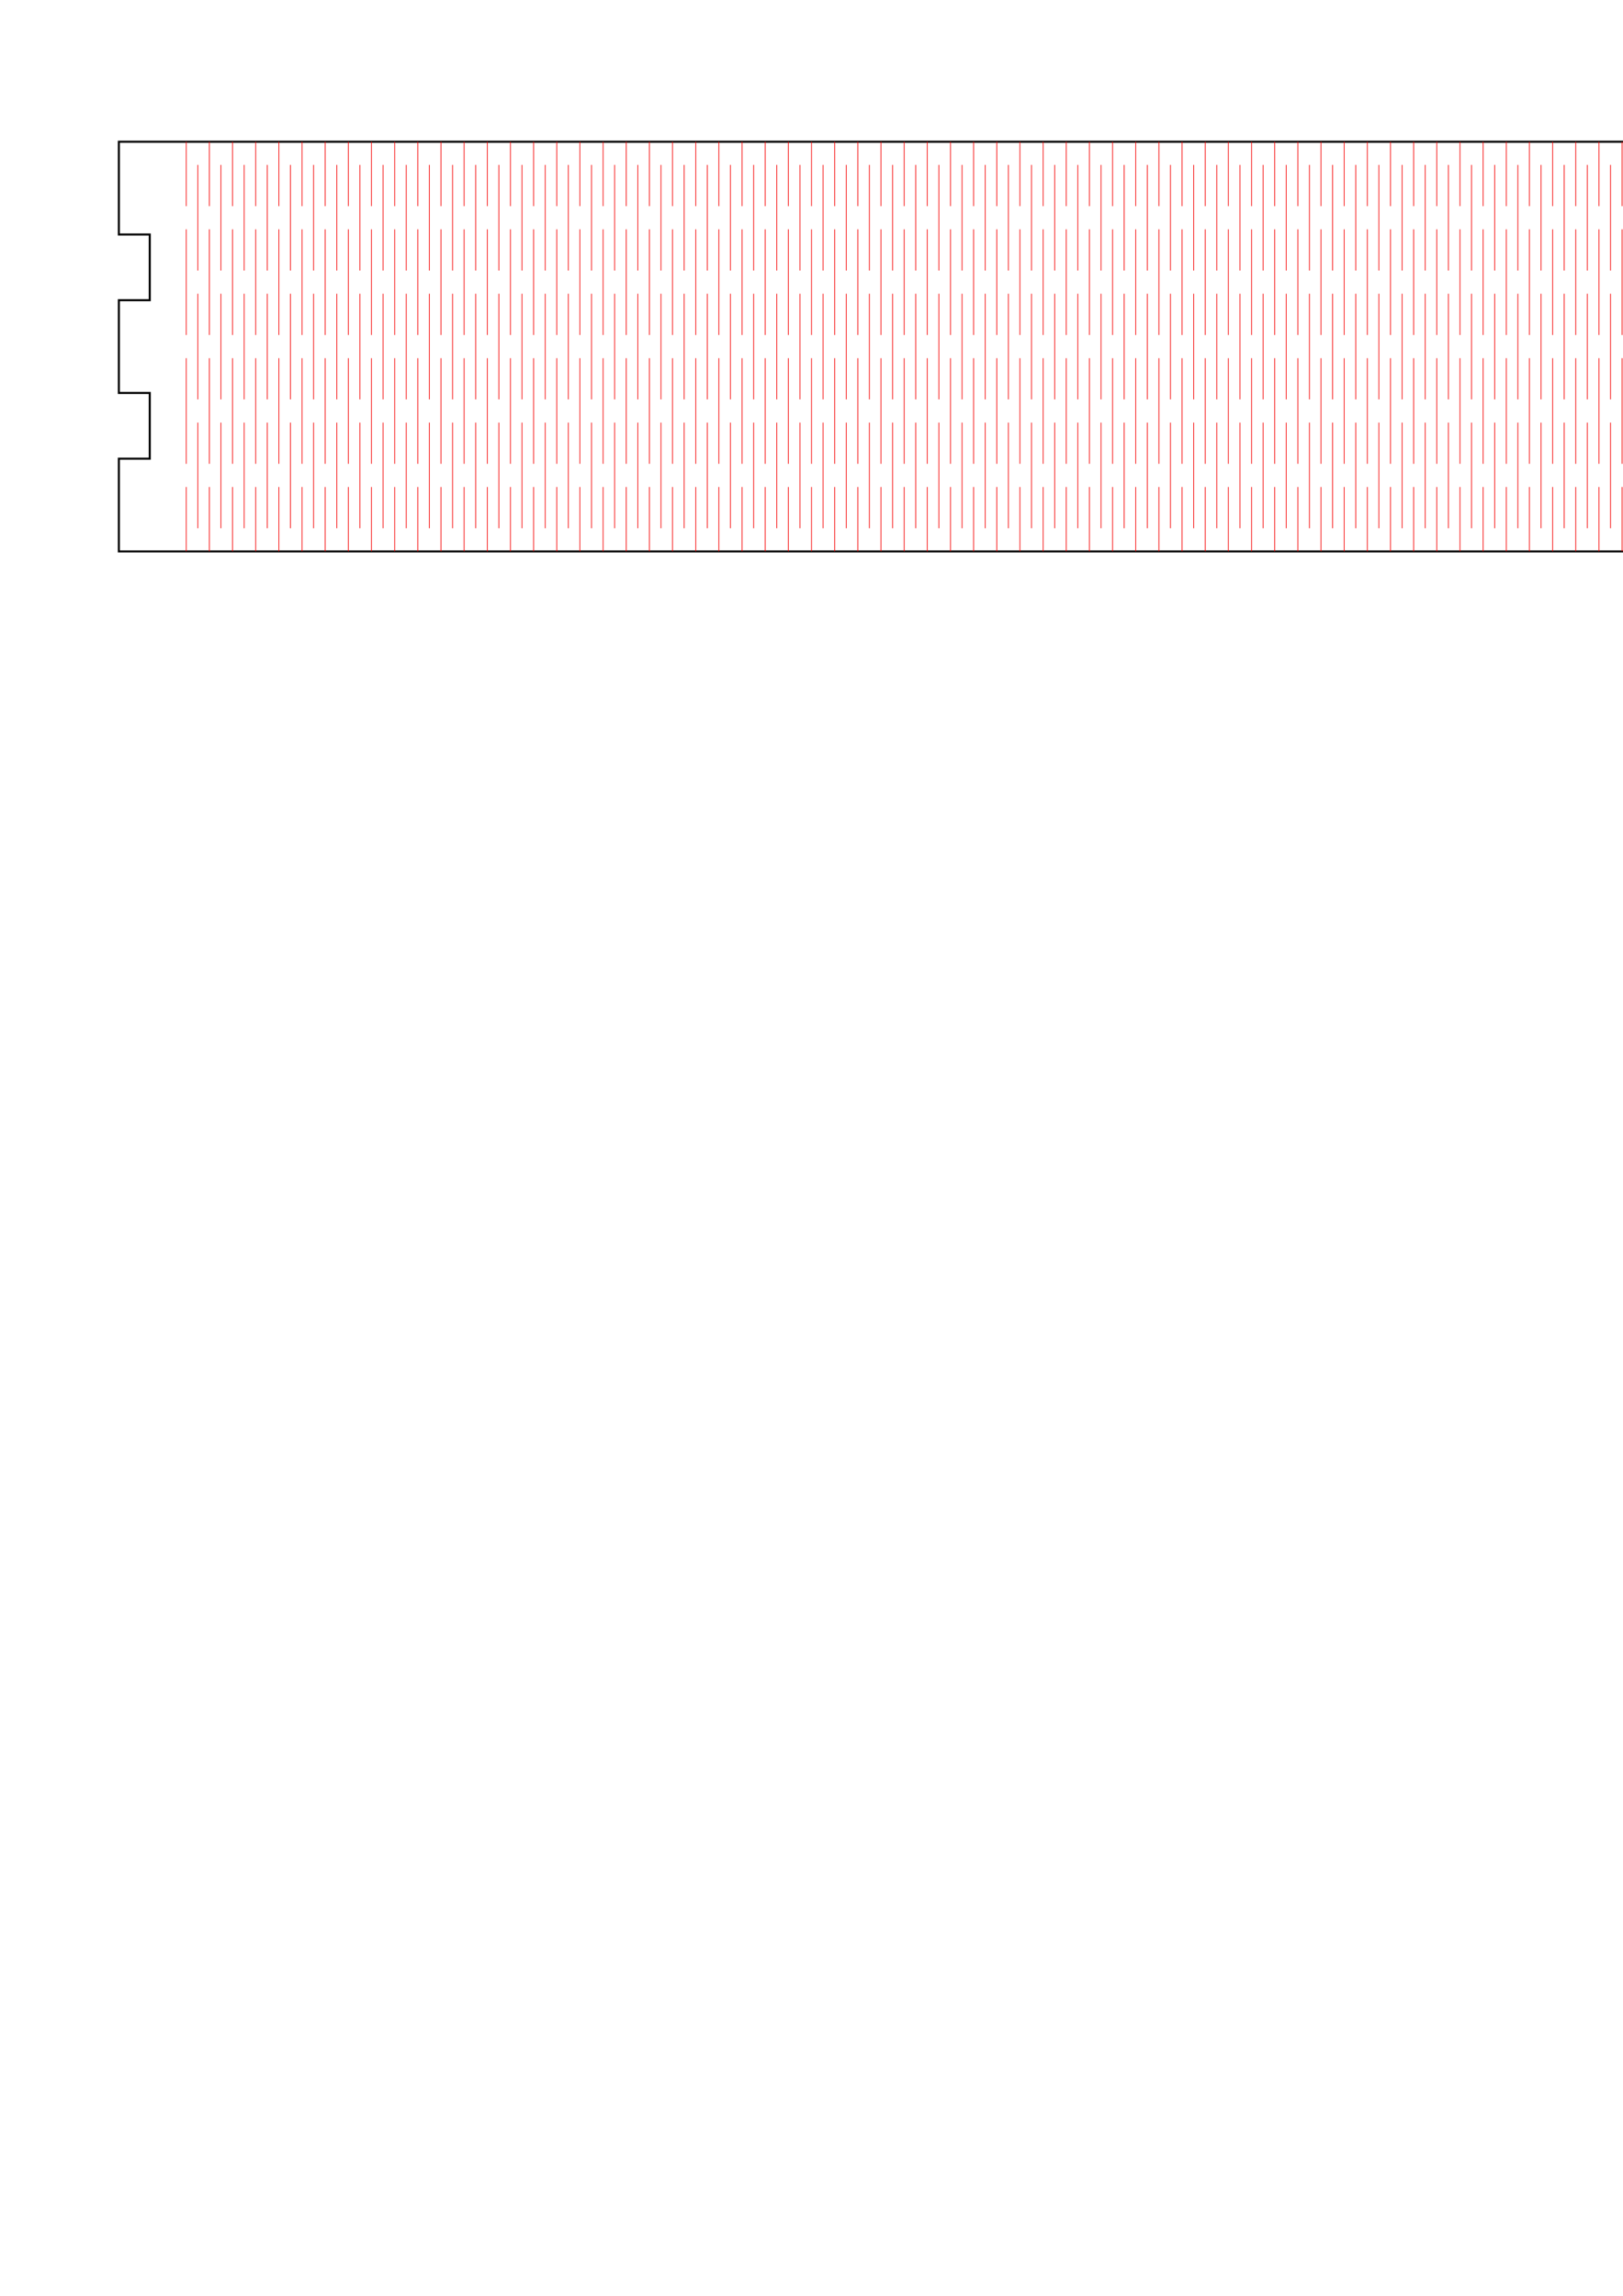 <?xml version="1.0" encoding="UTF-8" standalone="no"?>
<svg
   xmlns:dc="http://purl.org/dc/elements/1.1/"
   xmlns:cc="http://creativecommons.org/ns#"
   xmlns:rdf="http://www.w3.org/1999/02/22-rdf-syntax-ns#"
   xmlns:svg="http://www.w3.org/2000/svg"
   xmlns="http://www.w3.org/2000/svg"
   xmlns:sodipodi="http://sodipodi.sourceforge.net/DTD/sodipodi-0.dtd"
   xmlns:inkscape="http://www.inkscape.org/namespaces/inkscape"
   inkscape:version="0.92.2 5c3e80d, 2017-08-06"
   sodipodi:docname="ring.svg"
   id="svg22"
   version="1.1"
   height="1122.52"
   width="793.701">
  <sodipodi:namedview
     inkscape:current-layer="g20"
     inkscape:window-maximized="1"
     inkscape:window-y="1"
     inkscape:window-x="0"
     inkscape:cy="1154.5182"
     inkscape:cx="583.18962"
     inkscape:zoom="0.59465222"
     showgrid="false"
     id="namedview24"
     inkscape:window-height="673"
     inkscape:window-width="1366"
     inkscape:pageshadow="2"
     inkscape:pageopacity="0"
     guidetolerance="10"
     gridtolerance="10"
     objecttolerance="10"
     borderopacity="1"
     bordercolor="#666666"
     pagecolor="#ffffff" />
  <desc
     id="desc2">/Users/andersseverinsen/Desktop/ring.dxf - scale = 1.000000, origin = (0.000000, 0.000000), method = manual</desc>
  <defs
     id="defs16">
    <marker
       id="DistanceX"
       orient="auto"
       refX="0.0"
       refY="0.0"
       style="overflow:visible">
      <path
         d="M 3,-3 L -3,3 M 0,-5 L  0,5"
         style="stroke:#000000; stroke-width:0.5"
         id="path4" />
    </marker>
    <pattern
       height="8"
       id="Hatch"
       patternUnits="userSpaceOnUse"
       width="8"
       x="0"
       y="0">
      <path
         d="M8 4 l-4,4"
         linecap="square"
         stroke="#000000"
         stroke-width="0.25"
         id="path7" />
      <path
         d="M6 2 l-4,4"
         linecap="square"
         stroke="#000000"
         stroke-width="0.25"
         id="path9" />
      <path
         d="M4 0 l-4,4"
         linecap="square"
         stroke="#000000"
         stroke-width="0.25"
         id="path11" />
    </pattern>
    <symbol
       id="*MODEL_SPACE" />
    <symbol
       id="*PAPER_SPACE" />
  </defs>
  <g
     inkscape:groupmode="layer"
     inkscape:label="0"
     id="g20">
    <path
       d="m 58.122,146.777 h 15.118 v -32.126 h -15.118 V 69.297 H 1208.136 v 45.354 h 15.118 v 32.126 h -15.118 v 45.354 h 15.118 v 32.126 h -15.118 v 45.354 H 58.122 v -45.354 h 15.118 v -32.126 h -15.118 z"
       style="fill:none;stroke:#000000"
       id="path18"
       inkscape:connector-curvature="0" />
    <path
       id="path1118"
       style="stroke:#f60000;stroke-width:0.378;fill:none;opacity:0.93;stroke-opacity:1"
       d="M 91.068, 69.291 L 91.068, 100.789 M 91.068, 112.127 L 91.068, 163.785 M 91.068, 175.123 L 91.068, 226.781 M 91.068, 238.12 L 91.068, 269.618 M 102.393, 69.291 L 102.393, 100.789 M 102.393, 112.127 L 102.393, 163.785 M 102.393, 175.123 L 102.393, 226.781 M 102.393, 238.12 L 102.393, 269.618 M 113.719, 69.291 L 113.719, 100.789 M 113.719, 112.127 L 113.719, 163.785 M 113.719, 175.123 L 113.719, 226.781 M 113.719, 238.12 L 113.719, 269.618 M 125.044, 69.291 L 125.044, 100.789 M 125.044, 112.127 L 125.044, 163.785 M 125.044, 175.123 L 125.044, 226.781 M 125.044, 238.12 L 125.044, 269.618 M 136.37, 69.291 L 136.37, 100.789 M 136.37, 112.127 L 136.37, 163.785 M 136.37, 175.123 L 136.37, 226.781 M 136.37, 238.12 L 136.37, 269.618 M 147.695, 69.291 L 147.695, 100.789 M 147.695, 112.127 L 147.695, 163.785 M 147.695, 175.123 L 147.695, 226.781 M 147.695, 238.12 L 147.695, 269.618 M 159.021, 69.291 L 159.021, 100.789 M 159.021, 112.127 L 159.021, 163.785 M 159.021, 175.123 L 159.021, 226.781 M 159.021, 238.12 L 159.021, 269.618 M 170.346, 69.291 L 170.346, 100.789 M 170.346, 112.127 L 170.346, 163.785 M 170.346, 175.123 L 170.346, 226.781 M 170.346, 238.12 L 170.346, 269.618 M 181.672, 69.291 L 181.672, 100.789 M 181.672, 112.127 L 181.672, 163.785 M 181.672, 175.123 L 181.672, 226.781 M 181.672, 238.12 L 181.672, 269.618 M 192.997, 69.291 L 192.997, 100.789 M 192.997, 112.127 L 192.997, 163.785 M 192.997, 175.123 L 192.997, 226.781 M 192.997, 238.12 L 192.997, 269.618 M 204.323, 69.291 L 204.323, 100.789 M 204.323, 112.127 L 204.323, 163.785 M 204.323, 175.123 L 204.323, 226.781 M 204.323, 238.12 L 204.323, 269.618 M 215.648, 69.291 L 215.648, 100.789 M 215.648, 112.127 L 215.648, 163.785 M 215.648, 175.123 L 215.648, 226.781 M 215.648, 238.12 L 215.648, 269.618 M 226.974, 69.291 L 226.974, 100.789 M 226.974, 112.127 L 226.974, 163.785 M 226.974, 175.123 L 226.974, 226.781 M 226.974, 238.12 L 226.974, 269.618 M 238.299, 69.291 L 238.299, 100.789 M 238.299, 112.127 L 238.299, 163.785 M 238.299, 175.123 L 238.299, 226.781 M 238.299, 238.12 L 238.299, 269.618 M 249.625, 69.291 L 249.625, 100.789 M 249.625, 112.127 L 249.625, 163.785 M 249.625, 175.123 L 249.625, 226.781 M 249.625, 238.12 L 249.625, 269.618 M 260.95, 69.291 L 260.95, 100.789 M 260.95, 112.127 L 260.95, 163.785 M 260.95, 175.123 L 260.95, 226.781 M 260.95, 238.12 L 260.95, 269.618 M 272.276, 69.291 L 272.276, 100.789 M 272.276, 112.127 L 272.276, 163.785 M 272.276, 175.123 L 272.276, 226.781 M 272.276, 238.12 L 272.276, 269.618 M 283.601, 69.291 L 283.601, 100.789 M 283.601, 112.127 L 283.601, 163.785 M 283.601, 175.123 L 283.601, 226.781 M 283.601, 238.12 L 283.601, 269.618 M 294.927, 69.291 L 294.927, 100.789 M 294.927, 112.127 L 294.927, 163.785 M 294.927, 175.123 L 294.927, 226.781 M 294.927, 238.12 L 294.927, 269.618 M 306.253, 69.291 L 306.253, 100.789 M 306.253, 112.127 L 306.253, 163.785 M 306.253, 175.123 L 306.253, 226.781 M 306.253, 238.12 L 306.253, 269.618 M 317.578, 69.291 L 317.578, 100.789 M 317.578, 112.127 L 317.578, 163.785 M 317.578, 175.123 L 317.578, 226.781 M 317.578, 238.12 L 317.578, 269.618 M 328.904, 69.291 L 328.904, 100.789 M 328.904, 112.127 L 328.904, 163.785 M 328.904, 175.123 L 328.904, 226.781 M 328.904, 238.12 L 328.904, 269.618 M 340.229, 69.291 L 340.229, 100.789 M 340.229, 112.127 L 340.229, 163.785 M 340.229, 175.123 L 340.229, 226.781 M 340.229, 238.12 L 340.229, 269.618 M 351.555, 69.291 L 351.555, 100.789 M 351.555, 112.127 L 351.555, 163.785 M 351.555, 175.123 L 351.555, 226.781 M 351.555, 238.12 L 351.555, 269.618 M 362.88, 69.291 L 362.88, 100.789 M 362.88, 112.127 L 362.88, 163.785 M 362.88, 175.123 L 362.88, 226.781 M 362.88, 238.12 L 362.88, 269.618 M 374.206, 69.291 L 374.206, 100.789 M 374.206, 112.127 L 374.206, 163.785 M 374.206, 175.123 L 374.206, 226.781 M 374.206, 238.12 L 374.206, 269.618 M 385.531, 69.291 L 385.531, 100.789 M 385.531, 112.127 L 385.531, 163.785 M 385.531, 175.123 L 385.531, 226.781 M 385.531, 238.12 L 385.531, 269.618 M 396.857, 69.291 L 396.857, 100.789 M 396.857, 112.127 L 396.857, 163.785 M 396.857, 175.123 L 396.857, 226.781 M 396.857, 238.12 L 396.857, 269.618 M 408.182, 69.291 L 408.182, 100.789 M 408.182, 112.127 L 408.182, 163.785 M 408.182, 175.123 L 408.182, 226.781 M 408.182, 238.12 L 408.182, 269.618 M 419.508, 69.291 L 419.508, 100.789 M 419.508, 112.127 L 419.508, 163.785 M 419.508, 175.123 L 419.508, 226.781 M 419.508, 238.12 L 419.508, 269.618 M 430.833, 69.291 L 430.833, 100.789 M 430.833, 112.127 L 430.833, 163.785 M 430.833, 175.123 L 430.833, 226.781 M 430.833, 238.12 L 430.833, 269.618 M 442.159, 69.291 L 442.159, 100.789 M 442.159, 112.127 L 442.159, 163.785 M 442.159, 175.123 L 442.159, 226.781 M 442.159, 238.12 L 442.159, 269.618 M 453.484, 69.291 L 453.484, 100.789 M 453.484, 112.127 L 453.484, 163.785 M 453.484, 175.123 L 453.484, 226.781 M 453.484, 238.12 L 453.484, 269.618 M 464.81, 69.291 L 464.81, 100.789 M 464.81, 112.127 L 464.81, 163.785 M 464.81, 175.123 L 464.81, 226.781 M 464.81, 238.12 L 464.81, 269.618 M 476.135, 69.291 L 476.135, 100.789 M 476.135, 112.127 L 476.135, 163.785 M 476.135, 175.123 L 476.135, 226.781 M 476.135, 238.12 L 476.135, 269.618 M 487.461, 69.291 L 487.461, 100.789 M 487.461, 112.127 L 487.461, 163.785 M 487.461, 175.123 L 487.461, 226.781 M 487.461, 238.12 L 487.461, 269.618 M 498.786, 69.291 L 498.786, 100.789 M 498.786, 112.127 L 498.786, 163.785 M 498.786, 175.123 L 498.786, 226.781 M 498.786, 238.12 L 498.786, 269.618 M 510.112, 69.291 L 510.112, 100.789 M 510.112, 112.127 L 510.112, 163.785 M 510.112, 175.123 L 510.112, 226.781 M 510.112, 238.12 L 510.112, 269.618 M 521.437, 69.291 L 521.437, 100.789 M 521.437, 112.127 L 521.437, 163.785 M 521.437, 175.123 L 521.437, 226.781 M 521.437, 238.12 L 521.437, 269.618 M 532.763, 69.291 L 532.763, 100.789 M 532.763, 112.127 L 532.763, 163.785 M 532.763, 175.123 L 532.763, 226.781 M 532.763, 238.12 L 532.763, 269.618 M 544.089, 69.291 L 544.089, 100.789 M 544.089, 112.127 L 544.089, 163.785 M 544.089, 175.123 L 544.089, 226.781 M 544.089, 238.12 L 544.089, 269.618 M 555.414, 69.291 L 555.414, 100.789 M 555.414, 112.127 L 555.414, 163.785 M 555.414, 175.123 L 555.414, 226.781 M 555.414, 238.12 L 555.414, 269.618 M 566.74, 69.291 L 566.74, 100.789 M 566.74, 112.127 L 566.74, 163.785 M 566.74, 175.123 L 566.74, 226.781 M 566.74, 238.12 L 566.74, 269.618 M 578.065, 69.291 L 578.065, 100.789 M 578.065, 112.127 L 578.065, 163.785 M 578.065, 175.123 L 578.065, 226.781 M 578.065, 238.12 L 578.065, 269.618 M 589.391, 69.291 L 589.391, 100.789 M 589.391, 112.127 L 589.391, 163.785 M 589.391, 175.123 L 589.391, 226.781 M 589.391, 238.12 L 589.391, 269.618 M 600.716, 69.291 L 600.716, 100.789 M 600.716, 112.127 L 600.716, 163.785 M 600.716, 175.123 L 600.716, 226.781 M 600.716, 238.12 L 600.716, 269.618 M 612.042, 69.291 L 612.042, 100.789 M 612.042, 112.127 L 612.042, 163.785 M 612.042, 175.123 L 612.042, 226.781 M 612.042, 238.12 L 612.042, 269.618 M 623.367, 69.291 L 623.367, 100.789 M 623.367, 112.127 L 623.367, 163.785 M 623.367, 175.123 L 623.367, 226.781 M 623.367, 238.12 L 623.367, 269.618 M 634.693, 69.291 L 634.693, 100.789 M 634.693, 112.127 L 634.693, 163.785 M 634.693, 175.123 L 634.693, 226.781 M 634.693, 238.12 L 634.693, 269.618 M 646.018, 69.291 L 646.018, 100.789 M 646.018, 112.127 L 646.018, 163.785 M 646.018, 175.123 L 646.018, 226.781 M 646.018, 238.12 L 646.018, 269.618 M 657.344, 69.291 L 657.344, 100.789 M 657.344, 112.127 L 657.344, 163.785 M 657.344, 175.123 L 657.344, 226.781 M 657.344, 238.12 L 657.344, 269.618 M 668.669, 69.291 L 668.669, 100.789 M 668.669, 112.127 L 668.669, 163.785 M 668.669, 175.123 L 668.669, 226.781 M 668.669, 238.12 L 668.669, 269.618 M 679.995, 69.291 L 679.995, 100.789 M 679.995, 112.127 L 679.995, 163.785 M 679.995, 175.123 L 679.995, 226.781 M 679.995, 238.12 L 679.995, 269.618 M 691.32, 69.291 L 691.32, 100.789 M 691.32, 112.127 L 691.32, 163.785 M 691.32, 175.123 L 691.32, 226.781 M 691.32, 238.12 L 691.32, 269.618 M 702.646, 69.291 L 702.646, 100.789 M 702.646, 112.127 L 702.646, 163.785 M 702.646, 175.123 L 702.646, 226.781 M 702.646, 238.12 L 702.646, 269.618 M 713.971, 69.291 L 713.971, 100.789 M 713.971, 112.127 L 713.971, 163.785 M 713.971, 175.123 L 713.971, 226.781 M 713.971, 238.12 L 713.971, 269.618 M 725.297, 69.291 L 725.297, 100.789 M 725.297, 112.127 L 725.297, 163.785 M 725.297, 175.123 L 725.297, 226.781 M 725.297, 238.12 L 725.297, 269.618 M 736.622, 69.291 L 736.622, 100.789 M 736.622, 112.127 L 736.622, 163.785 M 736.622, 175.123 L 736.622, 226.781 M 736.622, 238.12 L 736.622, 269.618 M 747.948, 69.291 L 747.948, 100.789 M 747.948, 112.127 L 747.948, 163.785 M 747.948, 175.123 L 747.948, 226.781 M 747.948, 238.12 L 747.948, 269.618 M 759.273, 69.291 L 759.273, 100.789 M 759.273, 112.127 L 759.273, 163.785 M 759.273, 175.123 L 759.273, 226.781 M 759.273, 238.12 L 759.273, 269.618 M 770.599, 69.291 L 770.599, 100.789 M 770.599, 112.127 L 770.599, 163.785 M 770.599, 175.123 L 770.599, 226.781 M 770.599, 238.12 L 770.599, 269.618 M 781.925, 69.291 L 781.925, 100.789 M 781.925, 112.127 L 781.925, 163.785 M 781.925, 175.123 L 781.925, 226.781 M 781.925, 238.12 L 781.925, 269.618 M 793.25, 69.291 L 793.25, 100.789 M 793.25, 112.127 L 793.25, 163.785 M 793.25, 175.123 L 793.25, 226.781 M 793.25, 238.12 L 793.25, 269.618 M 804.576, 69.291 L 804.576, 100.789 M 804.576, 112.127 L 804.576, 163.785 M 804.576, 175.123 L 804.576, 226.781 M 804.576, 238.12 L 804.576, 269.618 M 815.901, 69.291 L 815.901, 100.789 M 815.901, 112.127 L 815.901, 163.785 M 815.901, 175.123 L 815.901, 226.781 M 815.901, 238.12 L 815.901, 269.618 M 827.227, 69.291 L 827.227, 100.789 M 827.227, 112.127 L 827.227, 163.785 M 827.227, 175.123 L 827.227, 226.781 M 827.227, 238.12 L 827.227, 269.618 M 838.552, 69.291 L 838.552, 100.789 M 838.552, 112.127 L 838.552, 163.785 M 838.552, 175.123 L 838.552, 226.781 M 838.552, 238.12 L 838.552, 269.618 M 849.878, 69.291 L 849.878, 100.789 M 849.878, 112.127 L 849.878, 163.785 M 849.878, 175.123 L 849.878, 226.781 M 849.878, 238.12 L 849.878, 269.618 M 861.203, 69.291 L 861.203, 100.789 M 861.203, 112.127 L 861.203, 163.785 M 861.203, 175.123 L 861.203, 226.781 M 861.203, 238.12 L 861.203, 269.618 M 872.529, 69.291 L 872.529, 100.789 M 872.529, 112.127 L 872.529, 163.785 M 872.529, 175.123 L 872.529, 226.781 M 872.529, 238.12 L 872.529, 269.618 M 883.854, 69.291 L 883.854, 100.789 M 883.854, 112.127 L 883.854, 163.785 M 883.854, 175.123 L 883.854, 226.781 M 883.854, 238.12 L 883.854, 269.618 M 895.18, 69.291 L 895.18, 100.789 M 895.18, 112.127 L 895.18, 163.785 M 895.18, 175.123 L 895.18, 226.781 M 895.18, 238.12 L 895.18, 269.618 M 906.505, 69.291 L 906.505, 100.789 M 906.505, 112.127 L 906.505, 163.785 M 906.505, 175.123 L 906.505, 226.781 M 906.505, 238.12 L 906.505, 269.618 M 917.831, 69.291 L 917.831, 100.789 M 917.831, 112.127 L 917.831, 163.785 M 917.831, 175.123 L 917.831, 226.781 M 917.831, 238.12 L 917.831, 269.618 M 929.156, 69.291 L 929.156, 100.789 M 929.156, 112.127 L 929.156, 163.785 M 929.156, 175.123 L 929.156, 226.781 M 929.156, 238.12 L 929.156, 269.618 M 940.482, 69.291 L 940.482, 100.789 M 940.482, 112.127 L 940.482, 163.785 M 940.482, 175.123 L 940.482, 226.781 M 940.482, 238.12 L 940.482, 269.618 M 951.807, 69.291 L 951.807, 100.789 M 951.807, 112.127 L 951.807, 163.785 M 951.807, 175.123 L 951.807, 226.781 M 951.807, 238.12 L 951.807, 269.618 M 963.133, 69.291 L 963.133, 100.789 M 963.133, 112.127 L 963.133, 163.785 M 963.133, 175.123 L 963.133, 226.781 M 963.133, 238.12 L 963.133, 269.618 M 974.458, 69.291 L 974.458, 100.789 M 974.458, 112.127 L 974.458, 163.785 M 974.458, 175.123 L 974.458, 226.781 M 974.458, 238.12 L 974.458, 269.618 M 985.784, 69.291 L 985.784, 100.789 M 985.784, 112.127 L 985.784, 163.785 M 985.784, 175.123 L 985.784, 226.781 M 985.784, 238.12 L 985.784, 269.618 M 997.109, 69.291 L 997.109, 100.789 M 997.109, 112.127 L 997.109, 163.785 M 997.109, 175.123 L 997.109, 226.781 M 997.109, 238.12 L 997.109, 269.618 M 1008.435, 69.291 L 1008.435, 100.789 M 1008.435, 112.127 L 1008.435, 163.785 M 1008.435, 175.123 L 1008.435, 226.781 M 1008.435, 238.12 L 1008.435, 269.618 M 1019.761, 69.291 L 1019.761, 100.789 M 1019.761, 112.127 L 1019.761, 163.785 M 1019.761, 175.123 L 1019.761, 226.781 M 1019.761, 238.12 L 1019.761, 269.618 M 1031.086, 69.291 L 1031.086, 100.789 M 1031.086, 112.127 L 1031.086, 163.785 M 1031.086, 175.123 L 1031.086, 226.781 M 1031.086, 238.12 L 1031.086, 269.618 M 1042.412, 69.291 L 1042.412, 100.789 M 1042.412, 112.127 L 1042.412, 163.785 M 1042.412, 175.123 L 1042.412, 226.781 M 1042.412, 238.12 L 1042.412, 269.618 M 1053.737, 69.291 L 1053.737, 100.789 M 1053.737, 112.127 L 1053.737, 163.785 M 1053.737, 175.123 L 1053.737, 226.781 M 1053.737, 238.12 L 1053.737, 269.618 M 1065.063, 69.291 L 1065.063, 100.789 M 1065.063, 112.127 L 1065.063, 163.785 M 1065.063, 175.123 L 1065.063, 226.781 M 1065.063, 238.12 L 1065.063, 269.618 M 1076.388, 69.291 L 1076.388, 100.789 M 1076.388, 112.127 L 1076.388, 163.785 M 1076.388, 175.123 L 1076.388, 226.781 M 1076.388, 238.12 L 1076.388, 269.618 M 1087.714, 69.291 L 1087.714, 100.789 M 1087.714, 112.127 L 1087.714, 163.785 M 1087.714, 175.123 L 1087.714, 226.781 M 1087.714, 238.12 L 1087.714, 269.618 M 1099.039, 69.291 L 1099.039, 100.789 M 1099.039, 112.127 L 1099.039, 163.785 M 1099.039, 175.123 L 1099.039, 226.781 M 1099.039, 238.12 L 1099.039, 269.618 M 1110.365, 69.291 L 1110.365, 100.789 M 1110.365, 112.127 L 1110.365, 163.785 M 1110.365, 175.123 L 1110.365, 226.781 M 1110.365, 238.12 L 1110.365, 269.618 M 1121.69, 69.291 L 1121.69, 100.789 M 1121.69, 112.127 L 1121.69, 163.785 M 1121.69, 175.123 L 1121.69, 226.781 M 1121.69, 238.12 L 1121.69, 269.618 M 1133.016, 69.291 L 1133.016, 100.789 M 1133.016, 112.127 L 1133.016, 163.785 M 1133.016, 175.123 L 1133.016, 226.781 M 1133.016, 238.12 L 1133.016, 269.618 M 1144.341, 69.291 L 1144.341, 100.789 M 1144.341, 112.127 L 1144.341, 163.785 M 1144.341, 175.123 L 1144.341, 226.781 M 1144.341, 238.12 L 1144.341, 269.618 M 1155.667, 69.291 L 1155.667, 100.789 M 1155.667, 112.127 L 1155.667, 163.785 M 1155.667, 175.123 L 1155.667, 226.781 M 1155.667, 238.12 L 1155.667, 269.618 M 1166.992, 69.291 L 1166.992, 100.789 M 1166.992, 112.127 L 1166.992, 163.785 M 1166.992, 175.123 L 1166.992, 226.781 M 1166.992, 238.12 L 1166.992, 269.618 M 1178.318, 69.291 L 1178.318, 100.789 M 1178.318, 112.127 L 1178.318, 163.785 M 1178.318, 175.123 L 1178.318, 226.781 M 1178.318, 238.12 L 1178.318, 269.618 M 1189.643, 69.291 L 1189.643, 100.789 M 1189.643, 112.127 L 1189.643, 163.785 M 1189.643, 175.123 L 1189.643, 226.781 M 1189.643, 238.12 L 1189.643, 269.618 M 96.73, 80.629 L 96.73, 132.287 M 96.73, 143.625 L 96.73, 195.283 M 96.73, 206.622 L 96.73, 258.279 M 108.056, 80.629 L 108.056, 132.287 M 108.056, 143.625 L 108.056, 195.283 M 108.056, 206.622 L 108.056, 258.279 M 119.381, 80.629 L 119.381, 132.287 M 119.381, 143.625 L 119.381, 195.283 M 119.381, 206.622 L 119.381, 258.279 M 130.707, 80.629 L 130.707, 132.287 M 130.707, 143.625 L 130.707, 195.283 M 130.707, 206.622 L 130.707, 258.279 M 142.032, 80.629 L 142.032, 132.287 M 142.032, 143.625 L 142.032, 195.283 M 142.032, 206.622 L 142.032, 258.279 M 153.358, 80.629 L 153.358, 132.287 M 153.358, 143.625 L 153.358, 195.283 M 153.358, 206.622 L 153.358, 258.279 M 164.683, 80.629 L 164.683, 132.287 M 164.683, 143.625 L 164.683, 195.283 M 164.683, 206.622 L 164.683, 258.279 M 176.009, 80.629 L 176.009, 132.287 M 176.009, 143.625 L 176.009, 195.283 M 176.009, 206.622 L 176.009, 258.279 M 187.335, 80.629 L 187.335, 132.287 M 187.335, 143.625 L 187.335, 195.283 M 187.335, 206.622 L 187.335, 258.279 M 198.66, 80.629 L 198.66, 132.287 M 198.66, 143.625 L 198.66, 195.283 M 198.66, 206.622 L 198.66, 258.279 M 209.986, 80.629 L 209.986, 132.287 M 209.986, 143.625 L 209.986, 195.283 M 209.986, 206.622 L 209.986, 258.279 M 221.311, 80.629 L 221.311, 132.287 M 221.311, 143.625 L 221.311, 195.283 M 221.311, 206.622 L 221.311, 258.279 M 232.637, 80.629 L 232.637, 132.287 M 232.637, 143.625 L 232.637, 195.283 M 232.637, 206.622 L 232.637, 258.279 M 243.962, 80.629 L 243.962, 132.287 M 243.962, 143.625 L 243.962, 195.283 M 243.962, 206.622 L 243.962, 258.279 M 255.288, 80.629 L 255.288, 132.287 M 255.288, 143.625 L 255.288, 195.283 M 255.288, 206.622 L 255.288, 258.279 M 266.613, 80.629 L 266.613, 132.287 M 266.613, 143.625 L 266.613, 195.283 M 266.613, 206.622 L 266.613, 258.279 M 277.939, 80.629 L 277.939, 132.287 M 277.939, 143.625 L 277.939, 195.283 M 277.939, 206.622 L 277.939, 258.279 M 289.264, 80.629 L 289.264, 132.287 M 289.264, 143.625 L 289.264, 195.283 M 289.264, 206.622 L 289.264, 258.279 M 300.59, 80.629 L 300.59, 132.287 M 300.59, 143.625 L 300.59, 195.283 M 300.59, 206.622 L 300.59, 258.279 M 311.915, 80.629 L 311.915, 132.287 M 311.915, 143.625 L 311.915, 195.283 M 311.915, 206.622 L 311.915, 258.279 M 323.241, 80.629 L 323.241, 132.287 M 323.241, 143.625 L 323.241, 195.283 M 323.241, 206.622 L 323.241, 258.279 M 334.566, 80.629 L 334.566, 132.287 M 334.566, 143.625 L 334.566, 195.283 M 334.566, 206.622 L 334.566, 258.279 M 345.892, 80.629 L 345.892, 132.287 M 345.892, 143.625 L 345.892, 195.283 M 345.892, 206.622 L 345.892, 258.279 M 357.217, 80.629 L 357.217, 132.287 M 357.217, 143.625 L 357.217, 195.283 M 357.217, 206.622 L 357.217, 258.279 M 368.543, 80.629 L 368.543, 132.287 M 368.543, 143.625 L 368.543, 195.283 M 368.543, 206.622 L 368.543, 258.279 M 379.868, 80.629 L 379.868, 132.287 M 379.868, 143.625 L 379.868, 195.283 M 379.868, 206.622 L 379.868, 258.279 M 391.194, 80.629 L 391.194, 132.287 M 391.194, 143.625 L 391.194, 195.283 M 391.194, 206.622 L 391.194, 258.279 M 402.519, 80.629 L 402.519, 132.287 M 402.519, 143.625 L 402.519, 195.283 M 402.519, 206.622 L 402.519, 258.279 M 413.845, 80.629 L 413.845, 132.287 M 413.845, 143.625 L 413.845, 195.283 M 413.845, 206.622 L 413.845, 258.279 M 425.171, 80.629 L 425.171, 132.287 M 425.171, 143.625 L 425.171, 195.283 M 425.171, 206.622 L 425.171, 258.279 M 436.496, 80.629 L 436.496, 132.287 M 436.496, 143.625 L 436.496, 195.283 M 436.496, 206.622 L 436.496, 258.279 M 447.822, 80.629 L 447.822, 132.287 M 447.822, 143.625 L 447.822, 195.283 M 447.822, 206.622 L 447.822, 258.279 M 459.147, 80.629 L 459.147, 132.287 M 459.147, 143.625 L 459.147, 195.283 M 459.147, 206.622 L 459.147, 258.279 M 470.473, 80.629 L 470.473, 132.287 M 470.473, 143.625 L 470.473, 195.283 M 470.473, 206.622 L 470.473, 258.279 M 481.798, 80.629 L 481.798, 132.287 M 481.798, 143.625 L 481.798, 195.283 M 481.798, 206.622 L 481.798, 258.279 M 493.124, 80.629 L 493.124, 132.287 M 493.124, 143.625 L 493.124, 195.283 M 493.124, 206.622 L 493.124, 258.279 M 504.449, 80.629 L 504.449, 132.287 M 504.449, 143.625 L 504.449, 195.283 M 504.449, 206.622 L 504.449, 258.279 M 515.775, 80.629 L 515.775, 132.287 M 515.775, 143.625 L 515.775, 195.283 M 515.775, 206.622 L 515.775, 258.279 M 527.1, 80.629 L 527.1, 132.287 M 527.1, 143.625 L 527.1, 195.283 M 527.1, 206.622 L 527.1, 258.279 M 538.426, 80.629 L 538.426, 132.287 M 538.426, 143.625 L 538.426, 195.283 M 538.426, 206.622 L 538.426, 258.279 M 549.751, 80.629 L 549.751, 132.287 M 549.751, 143.625 L 549.751, 195.283 M 549.751, 206.622 L 549.751, 258.279 M 561.077, 80.629 L 561.077, 132.287 M 561.077, 143.625 L 561.077, 195.283 M 561.077, 206.622 L 561.077, 258.279 M 572.402, 80.629 L 572.402, 132.287 M 572.402, 143.625 L 572.402, 195.283 M 572.402, 206.622 L 572.402, 258.279 M 583.728, 80.629 L 583.728, 132.287 M 583.728, 143.625 L 583.728, 195.283 M 583.728, 206.622 L 583.728, 258.279 M 595.053, 80.629 L 595.053, 132.287 M 595.053, 143.625 L 595.053, 195.283 M 595.053, 206.622 L 595.053, 258.279 M 606.379, 80.629 L 606.379, 132.287 M 606.379, 143.625 L 606.379, 195.283 M 606.379, 206.622 L 606.379, 258.279 M 617.704, 80.629 L 617.704, 132.287 M 617.704, 143.625 L 617.704, 195.283 M 617.704, 206.622 L 617.704, 258.279 M 629.03, 80.629 L 629.03, 132.287 M 629.03, 143.625 L 629.03, 195.283 M 629.03, 206.622 L 629.03, 258.279 M 640.355, 80.629 L 640.355, 132.287 M 640.355, 143.625 L 640.355, 195.283 M 640.355, 206.622 L 640.355, 258.279 M 651.681, 80.629 L 651.681, 132.287 M 651.681, 143.625 L 651.681, 195.283 M 651.681, 206.622 L 651.681, 258.279 M 663.007, 80.629 L 663.007, 132.287 M 663.007, 143.625 L 663.007, 195.283 M 663.007, 206.622 L 663.007, 258.279 M 674.332, 80.629 L 674.332, 132.287 M 674.332, 143.625 L 674.332, 195.283 M 674.332, 206.622 L 674.332, 258.279 M 685.658, 80.629 L 685.658, 132.287 M 685.658, 143.625 L 685.658, 195.283 M 685.658, 206.622 L 685.658, 258.279 M 696.983, 80.629 L 696.983, 132.287 M 696.983, 143.625 L 696.983, 195.283 M 696.983, 206.622 L 696.983, 258.279 M 708.309, 80.629 L 708.309, 132.287 M 708.309, 143.625 L 708.309, 195.283 M 708.309, 206.622 L 708.309, 258.279 M 719.634, 80.629 L 719.634, 132.287 M 719.634, 143.625 L 719.634, 195.283 M 719.634, 206.622 L 719.634, 258.279 M 730.96, 80.629 L 730.96, 132.287 M 730.96, 143.625 L 730.96, 195.283 M 730.96, 206.622 L 730.96, 258.279 M 742.285, 80.629 L 742.285, 132.287 M 742.285, 143.625 L 742.285, 195.283 M 742.285, 206.622 L 742.285, 258.279 M 753.611, 80.629 L 753.611, 132.287 M 753.611, 143.625 L 753.611, 195.283 M 753.611, 206.622 L 753.611, 258.279 M 764.936, 80.629 L 764.936, 132.287 M 764.936, 143.625 L 764.936, 195.283 M 764.936, 206.622 L 764.936, 258.279 M 776.262, 80.629 L 776.262, 132.287 M 776.262, 143.625 L 776.262, 195.283 M 776.262, 206.622 L 776.262, 258.279 M 787.587, 80.629 L 787.587, 132.287 M 787.587, 143.625 L 787.587, 195.283 M 787.587, 206.622 L 787.587, 258.279 M 798.913, 80.629 L 798.913, 132.287 M 798.913, 143.625 L 798.913, 195.283 M 798.913, 206.622 L 798.913, 258.279 M 810.238, 80.629 L 810.238, 132.287 M 810.238, 143.625 L 810.238, 195.283 M 810.238, 206.622 L 810.238, 258.279 M 821.564, 80.629 L 821.564, 132.287 M 821.564, 143.625 L 821.564, 195.283 M 821.564, 206.622 L 821.564, 258.279 M 832.889, 80.629 L 832.889, 132.287 M 832.889, 143.625 L 832.889, 195.283 M 832.889, 206.622 L 832.889, 258.279 M 844.215, 80.629 L 844.215, 132.287 M 844.215, 143.625 L 844.215, 195.283 M 844.215, 206.622 L 844.215, 258.279 M 855.54, 80.629 L 855.54, 132.287 M 855.54, 143.625 L 855.54, 195.283 M 855.54, 206.622 L 855.54, 258.279 M 866.866, 80.629 L 866.866, 132.287 M 866.866, 143.625 L 866.866, 195.283 M 866.866, 206.622 L 866.866, 258.279 M 878.191, 80.629 L 878.191, 132.287 M 878.191, 143.625 L 878.191, 195.283 M 878.191, 206.622 L 878.191, 258.279 M 889.517, 80.629 L 889.517, 132.287 M 889.517, 143.625 L 889.517, 195.283 M 889.517, 206.622 L 889.517, 258.279 M 900.843, 80.629 L 900.843, 132.287 M 900.843, 143.625 L 900.843, 195.283 M 900.843, 206.622 L 900.843, 258.279 M 912.168, 80.629 L 912.168, 132.287 M 912.168, 143.625 L 912.168, 195.283 M 912.168, 206.622 L 912.168, 258.279 M 923.494, 80.629 L 923.494, 132.287 M 923.494, 143.625 L 923.494, 195.283 M 923.494, 206.622 L 923.494, 258.279 M 934.819, 80.629 L 934.819, 132.287 M 934.819, 143.625 L 934.819, 195.283 M 934.819, 206.622 L 934.819, 258.279 M 946.145, 80.629 L 946.145, 132.287 M 946.145, 143.625 L 946.145, 195.283 M 946.145, 206.622 L 946.145, 258.279 M 957.47, 80.629 L 957.47, 132.287 M 957.47, 143.625 L 957.47, 195.283 M 957.47, 206.622 L 957.47, 258.279 M 968.796, 80.629 L 968.796, 132.287 M 968.796, 143.625 L 968.796, 195.283 M 968.796, 206.622 L 968.796, 258.279 M 980.121, 80.629 L 980.121, 132.287 M 980.121, 143.625 L 980.121, 195.283 M 980.121, 206.622 L 980.121, 258.279 M 991.447, 80.629 L 991.447, 132.287 M 991.447, 143.625 L 991.447, 195.283 M 991.447, 206.622 L 991.447, 258.279 M 1002.772, 80.629 L 1002.772, 132.287 M 1002.772, 143.625 L 1002.772, 195.283 M 1002.772, 206.622 L 1002.772, 258.279 M 1014.098, 80.629 L 1014.098, 132.287 M 1014.098, 143.625 L 1014.098, 195.283 M 1014.098, 206.622 L 1014.098, 258.279 M 1025.423, 80.629 L 1025.423, 132.287 M 1025.423, 143.625 L 1025.423, 195.283 M 1025.423, 206.622 L 1025.423, 258.279 M 1036.749, 80.629 L 1036.749, 132.287 M 1036.749, 143.625 L 1036.749, 195.283 M 1036.749, 206.622 L 1036.749, 258.279 M 1048.074, 80.629 L 1048.074, 132.287 M 1048.074, 143.625 L 1048.074, 195.283 M 1048.074, 206.622 L 1048.074, 258.279 M 1059.4, 80.629 L 1059.4, 132.287 M 1059.4, 143.625 L 1059.4, 195.283 M 1059.4, 206.622 L 1059.4, 258.279 M 1070.725, 80.629 L 1070.725, 132.287 M 1070.725, 143.625 L 1070.725, 195.283 M 1070.725, 206.622 L 1070.725, 258.279 M 1082.051, 80.629 L 1082.051, 132.287 M 1082.051, 143.625 L 1082.051, 195.283 M 1082.051, 206.622 L 1082.051, 258.279 M 1093.376, 80.629 L 1093.376, 132.287 M 1093.376, 143.625 L 1093.376, 195.283 M 1093.376, 206.622 L 1093.376, 258.279 M 1104.702, 80.629 L 1104.702, 132.287 M 1104.702, 143.625 L 1104.702, 195.283 M 1104.702, 206.622 L 1104.702, 258.279 M 1116.027, 80.629 L 1116.027, 132.287 M 1116.027, 143.625 L 1116.027, 195.283 M 1116.027, 206.622 L 1116.027, 258.279 M 1127.353, 80.629 L 1127.353, 132.287 M 1127.353, 143.625 L 1127.353, 195.283 M 1127.353, 206.622 L 1127.353, 258.279 M 1138.679, 80.629 L 1138.679, 132.287 M 1138.679, 143.625 L 1138.679, 195.283 M 1138.679, 206.622 L 1138.679, 258.279 M 1150.004, 80.629 L 1150.004, 132.287 M 1150.004, 143.625 L 1150.004, 195.283 M 1150.004, 206.622 L 1150.004, 258.279 M 1161.33, 80.629 L 1161.33, 132.287 M 1161.33, 143.625 L 1161.33, 195.283 M 1161.33, 206.622 L 1161.33, 258.279 M 1172.655, 80.629 L 1172.655, 132.287 M 1172.655, 143.625 L 1172.655, 195.283 M 1172.655, 206.622 L 1172.655, 258.279 M 1183.981, 80.629 L 1183.981, 132.287 M 1183.981, 143.625 L 1183.981, 195.283 M 1183.981, 206.622 L 1183.981, 258.279 ">
      <desc
         id="desc1116">Hinge cut parameters: actual(requested)
cut length: 13.67 mm (12.00 mm)
gap length: 3.00 mm (3.00 mm)
separation distance: 1.50 mm (1.50 mm)</desc>
    </path>
  </g>
</svg>

